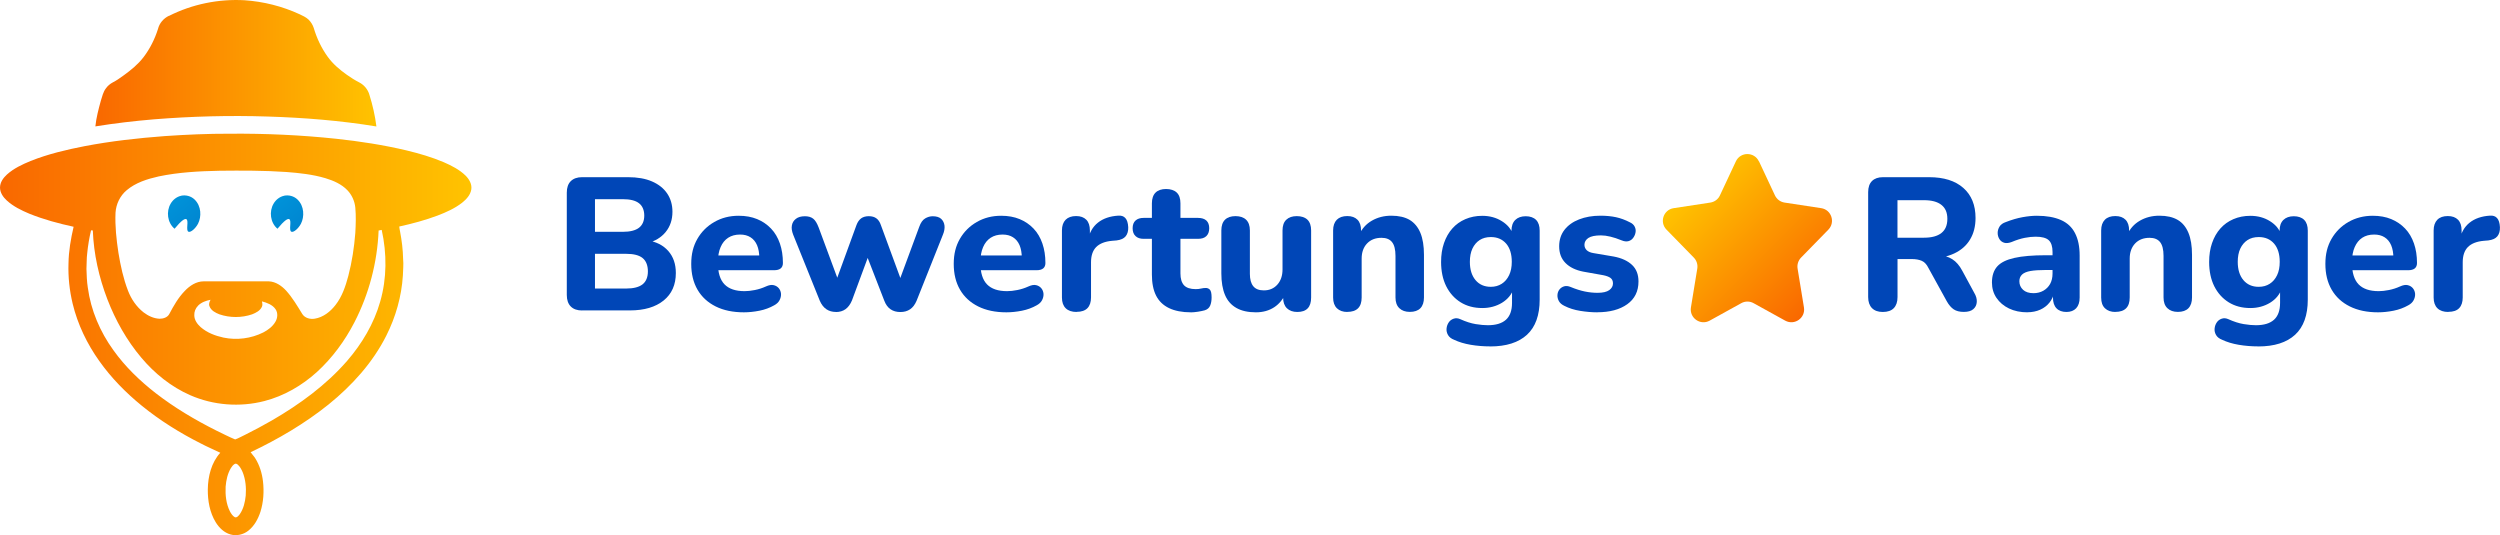 <?xml version="1.0" encoding="UTF-8"?> <svg xmlns="http://www.w3.org/2000/svg" xmlns:xlink="http://www.w3.org/1999/xlink" width="420.48" height="90.01" viewBox="0 0 420.48 90.01"><defs><style> .i { fill: url(#b); } .i, .j, .k, .l, .m, .n { stroke-width: 0px; } .j { fill: url(#c); } .k { fill: url(#e); } .l { fill: url(#d); } .m { fill: url(#h); } .n { fill: #0046b7; } </style><linearGradient id="b" data-name="Unbenannter Verlauf 11" x1="63.31" y1="10.63" x2="16.04" y2="10.63" gradientUnits="userSpaceOnUse"><stop offset="0" stop-color="#ffc300"></stop><stop offset="1" stop-color="#f96800"></stop></linearGradient><linearGradient id="c" data-name="Unbenannter Verlauf 11" x1="79.29" y1="56.25" x2="0" y2="56.25" xlink:href="#b"></linearGradient><radialGradient id="d" data-name="Unbenannter Verlauf 89" cx="19.21" cy=".91" fx="19.21" fy=".91" r="92.96" gradientUnits="userSpaceOnUse"><stop offset=".33" stop-color="#00abe9"></stop><stop offset="1" stop-color="#002a94"></stop></radialGradient><radialGradient id="e" data-name="Unbenannter Verlauf 89" cx="1.9" fx="1.9" r="92.96" xlink:href="#d"></radialGradient><linearGradient id="h" data-name="Unbenannter Verlauf 11" x1="283.8" y1="32.13" x2="304.03" y2="52.36" xlink:href="#b"></linearGradient></defs><g id="a" data-name="Ebene 1"><g><path class="i" d="M28.43,2.67C32.33.7,36.76-.2,41.12.04c3.2.22,6.36,1.01,9.28,2.36.52.25,1.07.49,1.5.9.39.39.69.86.86,1.38.51,1.72,1.28,3.37,2.33,4.83.87,1.22,2.02,2.2,3.25,3.07.67.47,1.35.91,2.08,1.28.82.42,1.46,1.19,1.71,2.08.55,1.74.95,3.53,1.18,5.33-6.04-.99-12.15-1.48-18.27-1.67-6.39-.21-12.78-.04-19.15.47-3.3.28-6.59.66-9.85,1.19.15-1.46.53-2.9.92-4.32.23-.72.39-1.5.87-2.1.29-.41.69-.74,1.14-.98.66-.33,1.26-.78,1.87-1.21,1.21-.88,2.38-1.83,3.3-3.03,1.08-1.42,1.89-3.04,2.43-4.74.23-.97.95-1.81,1.86-2.23h.01v.02h0Z"></path><path class="j" d="M27.71,22.89c3.63-.25,7.27-.41,10.91-.4,5.99-.05,11.98.22,17.93.85,3.99.43,7.96,1.04,11.87,1.97,2.11.51,4.2,1.12,6.21,1.97,1.32.58,2.64,1.24,3.68,2.26.6.6,1.09,1.43.96,2.31-.14.95-.84,1.68-1.56,2.26-1.23.95-2.66,1.59-4.1,2.14-2.1.79-4.27,1.37-6.46,1.85.02.29.08.57.14.85.29,1.52.48,3.06.51,4.61.1.93-.02,1.86-.04,2.79-.22,3.5-1.2,6.95-2.78,10.09-2.28,4.55-5.77,8.39-9.71,11.58-4.01,3.22-8.48,5.84-13.12,8.04.24.35.55.65.78,1.02.73,1.16,1.14,2.51,1.3,3.87.2,1.72.09,3.49-.43,5.14-.4,1.21-1.03,2.38-2.05,3.18-.82.64-1.96.92-2.98.62-1.08-.3-1.93-1.13-2.5-2.07-1-1.64-1.34-3.61-1.32-5.51.03-2.19.59-4.5,2.1-6.16-1.08-.53-2.2-.99-3.27-1.56-3.51-1.77-6.87-3.86-9.92-6.34-2.69-2.19-5.15-4.69-7.16-7.53-2.07-2.9-3.64-6.17-4.48-9.64-.53-2.22-.78-4.51-.7-6.79.03-2.08.39-4.13.86-6.15-2.52-.55-5.03-1.22-7.43-2.19-1.36-.57-2.72-1.23-3.81-2.23-.61-.55-1.13-1.31-1.14-2.16,0-.88.54-1.64,1.17-2.21,1.15-1.03,2.56-1.69,3.97-2.27,2.93-1.17,6.02-1.9,9.11-2.5,4.45-.85,8.94-1.35,13.46-1.69h-.01,0ZM36.89,28.72c-3.41.07-6.84.25-10.19.95-1.91.43-3.88,1.04-5.4,2.33-1.11.93-1.78,2.33-1.87,3.77-.1,2.26.15,4.52.49,6.76.36,2.17.82,4.33,1.62,6.39.54,1.4,1.42,2.69,2.61,3.62.77.59,1.69,1.02,2.67,1.07.62,0,1.33-.2,1.65-.79.73-1.38,1.51-2.76,2.61-3.89.82-.87,1.93-1.61,3.17-1.61h10.97c1.15.05,2.16.75,2.92,1.58,1.06,1.18,1.87,2.56,2.7,3.91.43.69,1.33.92,2.1.79,1.42-.23,2.62-1.18,3.48-2.29,1.12-1.42,1.7-3.17,2.16-4.89.62-2.37.99-4.8,1.18-7.24.08-1.42.13-2.85,0-4.27-.11-1.07-.57-2.12-1.32-2.9-.99-1.04-2.35-1.63-3.71-2.04-2.12-.63-4.34-.87-6.55-1.04-3.76-.26-7.53-.25-11.29-.21h0,0ZM15.31,38.75c-.3,1.26-.51,2.54-.64,3.83-.12.88-.07,1.77-.13,2.64.04,1.05.06,2.11.23,3.16.51,3.8,2.06,7.43,4.31,10.53,1.97,2.76,4.43,5.13,7.1,7.21,3.16,2.45,6.61,4.49,10.17,6.28,1.06.51,2.11,1.06,3.2,1.51.59-.2,1.12-.53,1.69-.79,1.51-.76,3.01-1.55,4.48-2.4,4.67-2.71,9.1-5.93,12.66-10.02,2.5-2.89,4.51-6.26,5.56-9.95,1.14-3.92,1.14-8.11.26-12.08-.17.04-.34.07-.52.1-.22,5.36-1.61,10.67-4.07,15.44-1.61,3.12-3.72,6-6.32,8.37-2.51,2.27-5.52,4.02-8.81,4.87-4.12,1.07-8.61.73-12.51-.99-3.19-1.4-5.96-3.64-8.2-6.3-2.46-2.91-4.34-6.27-5.71-9.82-1.42-3.7-2.3-7.62-2.45-11.58-.1,0-.2,0-.3-.02h.01-.01,0ZM33.3,51.43c-.42.42-.65,1.01-.62,1.6,0,.79.5,1.48,1.07,1.99,1.08.94,2.45,1.46,3.84,1.76,2.24.47,4.65.16,6.7-.87.8-.42,1.57-.99,2.03-1.79.38-.63.45-1.5.02-2.12-.52-.75-1.43-1.08-2.28-1.31.06.29.13.6,0,.88-.29.69-1.01,1.04-1.66,1.3-1.76.6-3.73.6-5.49,0-.67-.26-1.42-.64-1.68-1.37-.16-.37.02-.75.18-1.08-.77.15-1.55.43-2.11,1h0ZM39.48,78.03c-.27.16-.48.42-.64.69-.57.94-.8,2.05-.89,3.13-.07,1.41.08,2.87.71,4.14.21.39.45.79.85,1.01.35.1.6-.25.8-.49.65-.92.91-2.06,1.02-3.17.1-1.32-.02-2.69-.52-3.93-.2-.45-.43-.91-.81-1.25-.13-.12-.34-.24-.52-.13h0Z"></path><path class="l" d="M47.77,32.92c.79-.17,1.66.06,2.25.62,1.18,1.12,1.19,2.93.6,4.08-.42.81-1.25,1.53-1.62,1.35-.48-.23.11-1.87-.35-2.11-.26-.13-.82.2-1.98,1.61-1.21-1-1.44-2.91-.65-4.23.37-.64,1.01-1.15,1.74-1.31h.01Z"></path></g><path class="k" d="M30.46,32.92c.79-.17,1.66.06,2.25.62,1.18,1.12,1.19,2.93.6,4.08-.42.81-1.25,1.53-1.62,1.35-.48-.23.11-1.87-.35-2.11-.26-.13-.82.2-1.98,1.61-1.21-1-1.44-2.91-.65-4.23.37-.64,1.01-1.15,1.74-1.31h.01Z"></path></g><g id="f" data-name="Ebene 3"><g><path class="n" d="M97.91,52.22c-.83,0-1.46-.22-1.91-.67-.44-.44-.67-1.09-.67-1.94v-17.2c0-.85.22-1.49.67-1.94.45-.44,1.08-.67,1.91-.67h7.69c1.61,0,2.97.24,4.07.72,1.1.48,1.95,1.15,2.54,2.02.59.87.89,1.9.89,3.08,0,1.33-.38,2.47-1.14,3.4s-1.8,1.56-3.12,1.88v-.48c1.53.23,2.71.83,3.56,1.8.85.96,1.27,2.2,1.27,3.7,0,1.97-.68,3.51-2.05,4.62-1.37,1.11-3.26,1.67-5.67,1.67h-8.04ZM100.07,38.99h4.67c1.23,0,2.14-.23,2.73-.68.59-.46.89-1.14.89-2.05s-.3-1.63-.89-2.08c-.59-.46-1.5-.68-2.73-.68h-4.67v5.5ZM100.07,48.53h5.24c1.25,0,2.17-.24,2.77-.71.59-.48.89-1.2.89-2.18s-.3-1.76-.89-2.24c-.59-.48-1.52-.71-2.77-.71h-5.24v5.85Z"></path><path class="n" d="M125.12,52.53c-1.84,0-3.43-.33-4.75-.99-1.32-.66-2.34-1.59-3.05-2.81s-1.06-2.67-1.06-4.34.34-3.01,1.03-4.21c.69-1.2,1.64-2.15,2.85-2.84,1.21-.7,2.57-1.05,4.1-1.05,1.17,0,2.2.19,3.1.56.9.37,1.68.9,2.34,1.59s1.15,1.53,1.49,2.51c.34.99.51,2.08.51,3.29,0,.4-.13.71-.38.91-.25.2-.62.3-1.11.3h-9.95v-2.48h7.98l-.51.45c0-.87-.13-1.59-.38-2.18-.25-.58-.62-1.03-1.1-1.33-.48-.31-1.06-.46-1.76-.46-.78,0-1.45.18-2,.54-.55.36-.98.89-1.27,1.57-.3.69-.45,1.51-.45,2.46v.25c0,1.61.37,2.8,1.11,3.56.74.76,1.86,1.14,3.37,1.14.51,0,1.09-.06,1.73-.19.65-.13,1.27-.33,1.86-.6.51-.23.94-.31,1.3-.22.36.08.65.26.87.52.22.27.34.58.37.94.02.36-.06.71-.24,1.06s-.48.64-.91.87c-.74.42-1.57.73-2.48.91s-1.78.27-2.61.27Z"></path><path class="n" d="M140.6,52.47c-.61,0-1.15-.15-1.61-.46-.46-.31-.82-.78-1.1-1.41l-4.48-11.12c-.23-.59-.31-1.12-.22-1.57.08-.46.31-.83.68-1.11.37-.29.87-.43,1.51-.43.57,0,1.03.13,1.38.4.35.26.66.77.94,1.51l3.46,9.34h-.67l3.56-9.76c.19-.51.45-.88.78-1.13.33-.24.76-.37,1.29-.37s.96.12,1.29.37c.33.24.58.62.75,1.13l3.59,9.76h-.64l3.5-9.47c.25-.7.58-1.17.99-1.41.4-.24.83-.37,1.27-.37.64,0,1.11.15,1.43.44.32.3.5.68.56,1.14.05.47-.04.98-.27,1.53l-4.42,11.09c-.28.66-.64,1.14-1.1,1.45-.46.31-1,.46-1.64.46s-1.18-.15-1.64-.46c-.46-.31-.81-.79-1.06-1.45l-3.85-9.92h2.07l-3.66,9.89c-.28.66-.64,1.14-1.08,1.46-.44.32-.99.48-1.62.48Z"></path><path class="n" d="M169.27,52.53c-1.84,0-3.43-.33-4.75-.99-1.32-.66-2.34-1.59-3.05-2.81s-1.06-2.67-1.06-4.34.34-3.01,1.03-4.21c.69-1.2,1.64-2.15,2.85-2.84,1.21-.7,2.57-1.05,4.1-1.05,1.17,0,2.2.19,3.1.56.9.37,1.68.9,2.34,1.59s1.15,1.53,1.49,2.51c.34.99.51,2.08.51,3.29,0,.4-.13.71-.38.91-.25.2-.62.3-1.11.3h-9.95v-2.48h7.98l-.51.45c0-.87-.13-1.59-.38-2.18-.25-.58-.62-1.03-1.1-1.33-.48-.31-1.06-.46-1.76-.46-.78,0-1.45.18-2,.54-.55.36-.98.89-1.27,1.57-.3.69-.45,1.51-.45,2.46v.25c0,1.61.37,2.8,1.11,3.56.74.76,1.86,1.14,3.37,1.14.51,0,1.09-.06,1.73-.19.65-.13,1.27-.33,1.86-.6.51-.23.94-.31,1.3-.22.36.08.65.26.87.52.22.27.34.58.37.94.02.36-.06.71-.24,1.06s-.48.64-.91.87c-.74.42-1.57.73-2.48.91s-1.78.27-2.61.27Z"></path><path class="n" d="M181.09,52.47c-.81,0-1.42-.21-1.84-.62-.42-.41-.64-1.01-.64-1.8v-11.29c0-.78.21-1.38.62-1.8.41-.41,1-.62,1.76-.62s1.31.21,1.72.62c.4.41.6,1.01.6,1.8v1.65h-.32c.23-1.27.79-2.26,1.67-2.96s2.02-1.09,3.42-1.18c.51-.04.91.09,1.19.4.29.31.45.82.49,1.54.02.64-.12,1.14-.43,1.53-.31.38-.82.61-1.54.7l-.73.06c-1.21.11-2.1.46-2.69,1.05-.58.59-.87,1.45-.87,2.57v5.91c0,.78-.2,1.38-.6,1.8-.4.41-1.01.62-1.81.62Z"></path><path class="n" d="M200.29,52.53c-1.46,0-2.69-.24-3.67-.71s-1.71-1.18-2.18-2.11-.7-2.11-.7-3.53v-6.01h-1.4c-.57,0-1.02-.15-1.35-.46-.33-.31-.49-.75-.49-1.32s.16-1.01.49-1.3c.33-.3.78-.44,1.35-.44h1.4v-2.45c0-.8.21-1.41.62-1.81.41-.4,1-.6,1.76-.6s1.38.2,1.8.6.62,1.01.62,1.81v2.45h2.96c.61,0,1.08.15,1.4.44.32.3.48.73.48,1.3s-.16,1.01-.48,1.32-.78.46-1.4.46h-2.96v5.82c0,.89.2,1.55.6,1.99.4.43,1.06.65,1.97.65.32,0,.62-.03.91-.1s.52-.09.71-.09c.3-.02.55.07.75.27.2.2.3.64.3,1.32,0,.53-.08.99-.24,1.37-.16.38-.46.65-.91.79-.28.08-.66.16-1.14.24-.49.07-.89.11-1.21.11Z"></path><path class="n" d="M211.23,52.53c-1.31,0-2.41-.24-3.27-.73-.87-.49-1.51-1.21-1.92-2.18-.41-.96-.62-2.18-.62-3.64v-7.22c0-.8.21-1.41.62-1.81.41-.4,1-.6,1.76-.6s1.36.2,1.78.6c.42.4.64,1.01.64,1.81v7.31c0,.91.19,1.6.57,2.07.38.47.97.7,1.78.7.93,0,1.69-.32,2.27-.97.58-.65.87-1.5.87-2.56v-6.55c0-.8.21-1.41.64-1.81.42-.4,1.01-.6,1.75-.6.78,0,1.38.2,1.8.6.41.4.62,1.01.62,1.81v11.29c0,1.61-.77,2.42-2.32,2.42-.74,0-1.32-.21-1.75-.62-.42-.41-.64-1.01-.64-1.8v-2.16l.51,1.27c-.47,1.1-1.13,1.94-2,2.51-.87.57-1.9.86-3.08.86Z"></path><path class="n" d="M226.61,52.47c-.74,0-1.32-.21-1.75-.62-.42-.41-.64-1.01-.64-1.8v-11.29c0-.78.21-1.38.62-1.8.41-.41,1-.62,1.76-.62s1.31.21,1.72.62c.4.41.6,1.01.6,1.8v1.81l-.35-1.02c.47-1.06,1.19-1.87,2.16-2.43.97-.56,2.07-.84,3.27-.84,1.27,0,2.3.24,3.1.71.79.48,1.39,1.2,1.8,2.18.4.97.6,2.2.6,3.69v7.18c0,.78-.2,1.38-.6,1.8-.4.41-1,.62-1.78.62-.74,0-1.33-.21-1.76-.62-.43-.41-.65-1.01-.65-1.8v-6.99c0-1.08-.2-1.86-.59-2.34-.39-.48-.98-.71-1.76-.71-1.02,0-1.83.32-2.43.95s-.91,1.48-.91,2.54v6.55c0,1.61-.81,2.42-2.42,2.42Z"></path><path class="n" d="M250.64,58.26c-1.14,0-2.24-.09-3.29-.27-1.05-.18-1.98-.46-2.78-.84-.49-.19-.83-.46-1.03-.81-.2-.35-.28-.71-.24-1.1.04-.38.16-.72.37-1.02.2-.3.48-.5.83-.62.35-.12.72-.09,1.1.08.93.42,1.8.7,2.59.83.79.13,1.48.19,2.05.19,1.36,0,2.37-.31,3.05-.92.68-.62,1.02-1.56,1.02-2.83v-2.45h.29c-.34,1.02-1,1.82-1.97,2.42-.97.59-2.08.89-3.31.89-1.4,0-2.62-.32-3.66-.97-1.04-.65-1.84-1.55-2.42-2.7-.57-1.15-.86-2.52-.86-4.08,0-1.17.16-2.23.49-3.18.33-.95.79-1.77,1.4-2.45.6-.68,1.33-1.2,2.19-1.57.86-.37,1.81-.56,2.84-.56,1.25,0,2.36.3,3.32.91.96.6,1.59,1.38,1.89,2.34l-.29,1.08v-1.84c0-.78.21-1.38.64-1.8.42-.41,1.01-.62,1.75-.62s1.35.21,1.75.62c.4.41.6,1.01.6,1.8v11.6c0,2.63-.71,4.6-2.13,5.91-1.42,1.31-3.49,1.97-6.2,1.97ZM250.74,48.24c.7,0,1.31-.17,1.84-.51.53-.34.94-.82,1.24-1.45.3-.62.45-1.37.45-2.24,0-1.31-.32-2.34-.95-3.07-.64-.73-1.49-1.1-2.57-1.1-.74,0-1.37.17-1.89.51-.52.34-.92.82-1.21,1.43-.29.62-.43,1.36-.43,2.23,0,1.29.32,2.32.95,3.07s1.49,1.13,2.58,1.13Z"></path><path class="n" d="M268.66,52.53c-.91,0-1.87-.08-2.86-.24-1-.16-1.89-.44-2.67-.84-.45-.21-.76-.48-.94-.81s-.26-.67-.24-1.02.13-.66.33-.92c.2-.26.47-.44.79-.54s.69-.06,1.1.11c.87.36,1.67.61,2.4.76.73.15,1.44.22,2.12.22.89,0,1.55-.15,1.97-.45.42-.3.63-.68.63-1.14,0-.4-.14-.7-.41-.91-.28-.2-.68-.35-1.21-.46l-3.37-.6c-1.29-.25-2.29-.74-3-1.46-.71-.72-1.06-1.65-1.06-2.8,0-1.08.3-2,.89-2.77.59-.76,1.41-1.35,2.46-1.76s2.24-.62,3.58-.62c.95,0,1.83.08,2.62.25.79.17,1.57.46,2.34.86.38.17.65.41.81.73.16.32.21.65.14.99-.06.34-.2.64-.4.91-.2.27-.46.45-.79.54-.33.09-.72.05-1.16-.14-.68-.28-1.3-.48-1.88-.62-.57-.14-1.1-.21-1.59-.21-.98,0-1.68.15-2.12.44-.43.3-.65.68-.65,1.14,0,.36.13.66.38.91.25.24.63.41,1.14.49l3.37.57c1.36.25,2.39.73,3.12,1.42s1.08,1.62,1.08,2.78c0,1.65-.63,2.93-1.89,3.83-1.26.9-2.94,1.35-5.04,1.35Z"></path><path class="n" d="M316.66,52.47c-.78,0-1.39-.22-1.81-.65-.42-.43-.64-1.05-.64-1.86v-17.64c0-.83.22-1.45.65-1.88.43-.42,1.04-.64,1.83-.64h7.76c2.48,0,4.4.6,5.77,1.81,1.37,1.21,2.05,2.89,2.05,5.05,0,1.4-.31,2.61-.92,3.62-.61,1.02-1.5,1.8-2.67,2.35-1.17.55-2.57.83-4.23.83l.29-.51h1.27c.89,0,1.67.21,2.34.64.67.42,1.23,1.08,1.7,1.97l2,3.69c.32.53.46,1.04.43,1.54-.03.5-.23.9-.59,1.21-.36.31-.89.46-1.59.46s-1.27-.14-1.7-.43c-.43-.29-.82-.74-1.16-1.35l-3.08-5.59c-.3-.61-.67-1.02-1.13-1.22-.46-.2-1.02-.3-1.7-.3h-2.38v6.39c0,.81-.21,1.43-.62,1.86-.41.43-1.03.65-1.86.65ZM319.14,39.98h4.45c1.29,0,2.27-.26,2.94-.79.67-.53,1-1.32,1-2.38s-.33-1.82-1-2.35-1.65-.79-2.94-.79h-4.45v6.33Z"></path><path class="n" d="M341.01,52.53c-1.19,0-2.23-.22-3.12-.65-.89-.43-1.59-1.03-2.1-1.78-.51-.75-.76-1.62-.76-2.59,0-1.14.3-2.04.89-2.7.59-.66,1.55-1.13,2.88-1.43,1.32-.3,3.09-.45,5.29-.45h1.68v2.48h-1.65c-1.1,0-1.98.06-2.62.17-.65.12-1.12.32-1.41.6-.3.29-.45.66-.45,1.13,0,.57.21,1.05.62,1.43s1,.57,1.76.57c.61,0,1.17-.14,1.65-.41.49-.28.87-.66,1.14-1.14.27-.49.41-1.07.41-1.75v-3.62c0-.93-.21-1.59-.64-1.99-.42-.39-1.16-.59-2.19-.59-.55,0-1.16.06-1.83.19-.67.13-1.4.36-2.21.7-.49.19-.91.23-1.26.13-.35-.11-.62-.31-.81-.62-.19-.31-.29-.65-.29-1.03s.11-.74.32-1.08.57-.59,1.08-.76c.97-.38,1.9-.65,2.78-.81.88-.16,1.68-.24,2.4-.24,1.63,0,2.98.24,4.05.71s1.87,1.21,2.38,2.21c.52,1,.78,2.26.78,3.78v7.06c0,.78-.2,1.38-.59,1.8-.39.41-.94.62-1.64.62s-1.28-.21-1.67-.62c-.39-.41-.59-1.01-.59-1.8v-1.18l.22.22c-.13.7-.4,1.3-.81,1.81-.41.51-.93.91-1.56,1.19s-1.35.43-2.18.43Z"></path><path class="n" d="M355.79,52.47c-.74,0-1.32-.21-1.75-.62s-.64-1.01-.64-1.8v-11.29c0-.78.21-1.38.62-1.8s1-.62,1.76-.62,1.31.21,1.72.62c.4.41.6,1.01.6,1.8v1.81l-.35-1.02c.47-1.06,1.19-1.87,2.16-2.43.97-.56,2.07-.84,3.27-.84,1.27,0,2.3.24,3.1.71s1.39,1.2,1.8,2.18c.4.97.6,2.2.6,3.69v7.18c0,.78-.2,1.38-.6,1.8-.4.41-1,.62-1.78.62-.74,0-1.33-.21-1.76-.62-.43-.41-.65-1.01-.65-1.8v-6.99c0-1.08-.2-1.86-.59-2.34-.39-.48-.98-.71-1.76-.71-1.02,0-1.83.32-2.43.95-.6.64-.91,1.48-.91,2.54v6.55c0,1.61-.81,2.42-2.42,2.42Z"></path><path class="n" d="M379.82,58.26c-1.14,0-2.24-.09-3.29-.27-1.05-.18-1.98-.46-2.78-.84-.49-.19-.83-.46-1.03-.81-.2-.35-.28-.71-.24-1.1.04-.38.16-.72.37-1.02.2-.3.48-.5.83-.62.35-.12.72-.09,1.1.08.93.42,1.8.7,2.59.83.79.13,1.48.19,2.05.19,1.36,0,2.37-.31,3.05-.92.68-.62,1.02-1.56,1.02-2.83v-2.45h.29c-.34,1.02-1,1.82-1.97,2.42-.98.59-2.08.89-3.31.89-1.4,0-2.62-.32-3.66-.97s-1.84-1.55-2.42-2.7c-.57-1.15-.86-2.52-.86-4.08,0-1.17.16-2.23.49-3.18.33-.95.79-1.77,1.4-2.45.6-.68,1.33-1.2,2.19-1.57.86-.37,1.81-.56,2.85-.56,1.25,0,2.36.3,3.32.91.96.6,1.59,1.38,1.89,2.34l-.29,1.08v-1.84c0-.78.21-1.38.64-1.8.42-.41,1.01-.62,1.75-.62s1.35.21,1.75.62c.4.41.6,1.01.6,1.8v11.6c0,2.63-.71,4.6-2.13,5.91-1.42,1.31-3.49,1.97-6.2,1.97ZM379.91,48.24c.7,0,1.31-.17,1.84-.51.53-.34.94-.82,1.24-1.45.3-.62.44-1.37.44-2.24,0-1.31-.32-2.34-.95-3.07-.64-.73-1.49-1.1-2.58-1.1-.74,0-1.37.17-1.89.51-.52.34-.92.82-1.21,1.43-.29.62-.43,1.36-.43,2.23,0,1.29.32,2.32.95,3.07s1.49,1.13,2.57,1.13Z"></path><path class="n" d="M399.97,52.53c-1.84,0-3.43-.33-4.75-.99-1.33-.66-2.34-1.59-3.05-2.81s-1.06-2.67-1.06-4.34.34-3.01,1.03-4.21c.69-1.2,1.64-2.15,2.84-2.84s2.57-1.05,4.1-1.05c1.17,0,2.2.19,3.1.56.9.37,1.68.9,2.34,1.59.66.69,1.15,1.53,1.49,2.51.34.99.51,2.08.51,3.29,0,.4-.13.71-.38.91-.25.2-.63.3-1.11.3h-9.95v-2.48h7.98l-.51.45c0-.87-.13-1.59-.38-2.18-.25-.58-.62-1.03-1.1-1.33-.48-.31-1.06-.46-1.76-.46-.79,0-1.45.18-2,.54-.55.36-.97.89-1.27,1.57s-.45,1.51-.45,2.46v.25c0,1.61.37,2.8,1.11,3.56.74.76,1.87,1.14,3.37,1.14.51,0,1.08-.06,1.73-.19.65-.13,1.27-.33,1.86-.6.51-.23.94-.31,1.3-.22.36.08.65.26.87.52.22.27.34.58.37.94.02.36-.06.71-.24,1.06-.18.35-.48.64-.91.87-.74.42-1.57.73-2.48.91s-1.78.27-2.61.27Z"></path><path class="n" d="M411.8,52.47c-.81,0-1.42-.21-1.84-.62s-.64-1.01-.64-1.8v-11.29c0-.78.21-1.38.62-1.8s1-.62,1.76-.62,1.31.21,1.72.62c.4.41.6,1.01.6,1.8v1.65h-.32c.23-1.27.79-2.26,1.67-2.96.88-.7,2.02-1.09,3.42-1.18.51-.04.91.09,1.19.4.29.31.45.82.49,1.54.02.64-.12,1.14-.43,1.53-.31.38-.82.61-1.54.7l-.73.06c-1.21.11-2.1.46-2.69,1.05-.58.59-.87,1.45-.87,2.57v5.91c0,.78-.2,1.38-.6,1.8s-1.01.62-1.81.62Z"></path></g></g><g id="g" data-name="Ebene 2"><path class="m" d="M295.85,27.14l2.68,5.72c.3.65.91,1.1,1.61,1.21l6.17.94c1.72.26,2.42,2.36,1.21,3.61l-4.6,4.71c-.47.49-.69,1.17-.58,1.84l1.07,6.54c.29,1.76-1.58,3.08-3.15,2.22l-5.32-2.94c-.64-.36-1.43-.36-2.07,0l-5.32,2.94c-1.56.86-3.43-.45-3.15-2.22l1.07-6.54c.11-.67-.11-1.35-.58-1.84l-4.6-4.71c-1.22-1.25-.51-3.35,1.21-3.61l6.17-.94c.71-.11,1.31-.56,1.61-1.21l2.68-5.72c.77-1.64,3.1-1.64,3.87,0Z"></path></g></svg> 